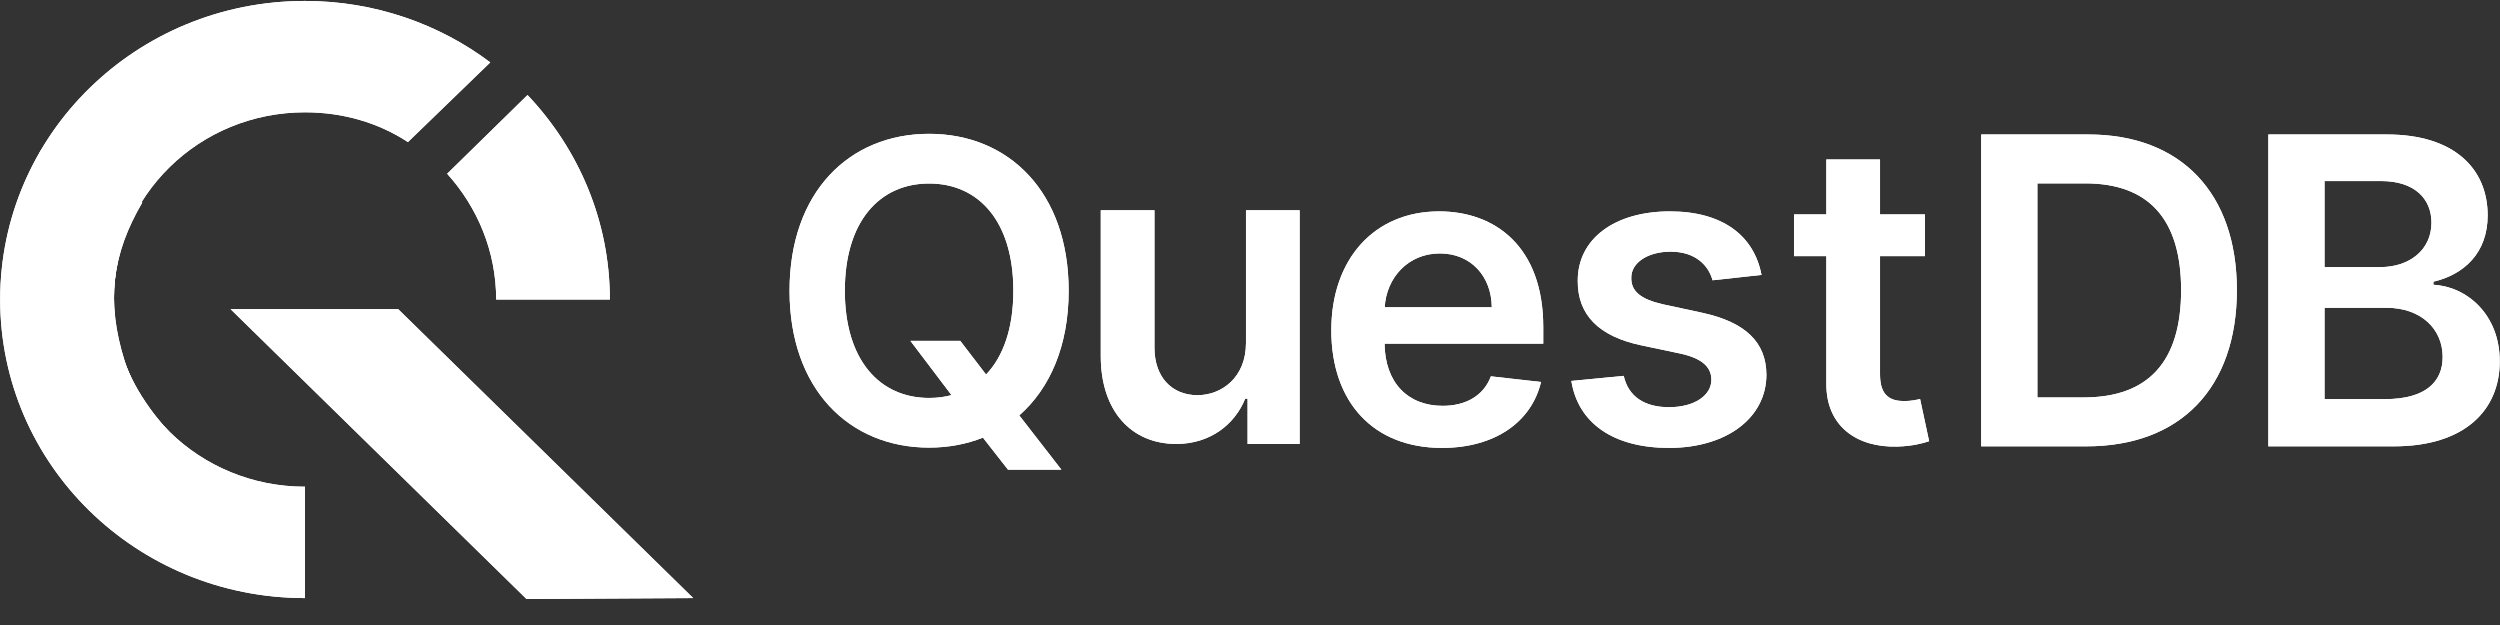 <svg width="92" height="23" viewBox="0 0 92 23" fill="none" xmlns="http://www.w3.org/2000/svg">
<rect x="0" y="0" width="92" height="23" fill="#333333" stroke="none"/>
<g clip-path="url(#clip0_4278_15948)">
<path d="M76.776 16.425C80.254 16.425 82.317 14.262 82.317 10.676C82.317 7.101 80.254 4.949 76.854 4.949H72.908V16.425H76.776ZM74.976 14.626V6.748H76.737C79.056 6.748 80.265 8.048 80.265 10.676C80.265 13.315 79.056 14.626 76.676 14.626H74.976Z" fill="white"/>
<path d="M83.475 16.425H88.095C90.709 16.425 91.991 15.086 91.991 13.298C91.991 11.561 90.765 10.541 89.55 10.48V10.367C90.665 10.104 91.546 9.32 91.546 7.924C91.546 6.215 90.319 4.949 87.844 4.949H83.475V16.425ZM85.543 14.688V11.326H87.822C89.098 11.326 89.89 12.11 89.89 13.136C89.89 14.049 89.265 14.688 87.766 14.688H85.543ZM85.543 9.83V6.663H87.632C88.848 6.663 89.478 7.308 89.478 8.193C89.478 9.202 88.664 9.83 87.588 9.83H85.543Z" fill="white"/>
<path d="M39.327 10.699C39.327 7.066 37.122 4.925 34.191 4.925C31.254 4.925 29.055 7.066 29.055 10.699C29.055 14.326 31.254 16.472 34.191 16.472C34.9 16.472 35.566 16.346 36.172 16.105L37.095 17.285H39.06L37.509 15.287C38.634 14.299 39.327 12.735 39.327 10.699ZM33.503 12.543L35.015 14.54C34.753 14.612 34.48 14.645 34.191 14.645C32.373 14.645 31.09 13.256 31.09 10.699C31.09 8.141 32.373 6.753 34.191 6.753C36.014 6.753 37.291 8.141 37.291 10.699C37.291 12.082 36.92 13.119 36.287 13.783L35.337 12.543H33.503Z" fill="white"/>
<path d="M45.852 12.623C45.852 13.907 44.94 14.543 44.067 14.543C43.117 14.543 42.484 13.868 42.484 12.798V7.738H40.508V13.106C40.508 15.131 41.638 16.337 43.286 16.337C44.542 16.337 45.442 15.614 45.824 14.67H45.911V16.337H47.827V7.738H45.852V12.623Z" fill="white"/>
<path d="M53.064 16.483C55.018 16.483 56.361 15.523 56.71 14.057L54.865 13.849C54.598 14.562 53.943 14.935 53.091 14.935C51.814 14.935 50.968 14.09 50.952 12.647H56.792V12.037C56.792 9.079 55.023 7.779 52.96 7.779C50.559 7.779 48.992 9.551 48.992 12.153C48.992 14.798 50.537 16.483 53.064 16.483ZM50.957 11.308C51.017 10.232 51.809 9.326 52.988 9.326C54.123 9.326 54.887 10.161 54.898 11.308H50.957Z" fill="white"/>
<path d="M64.824 10.117C64.551 8.69 63.415 7.779 61.45 7.779C59.431 7.779 58.055 8.778 58.061 10.336C58.055 11.566 58.809 12.378 60.419 12.713L61.849 13.014C62.618 13.185 62.979 13.497 62.979 13.975C62.979 14.551 62.356 14.985 61.418 14.985C60.512 14.985 59.922 14.589 59.753 13.832L57.826 14.019C58.072 15.566 59.365 16.483 61.423 16.483C63.519 16.483 64.998 15.391 65.004 13.794C64.998 12.592 64.229 11.856 62.646 11.511L61.216 11.203C60.364 11.011 60.026 10.715 60.031 10.226C60.026 9.656 60.654 9.261 61.478 9.261C62.389 9.261 62.87 9.76 63.022 10.314L64.824 10.117Z" fill="white"/>
<path d="M70.839 7.889H69.185V5.869H67.209V7.889H66.019V9.425H67.209V14.112C67.198 15.698 68.345 16.478 69.829 16.434C70.392 16.417 70.779 16.308 70.992 16.236L70.659 14.683C70.55 14.71 70.326 14.76 70.081 14.76C69.584 14.76 69.185 14.584 69.185 13.783V9.425H70.839V7.889Z" fill="white"/>
<path d="M4.19 11.022C4.19 7.206 7.328 4.133 11.224 4.133C12.631 4.133 13.93 4.521 15.012 5.228L18.042 2.296C16.166 0.883 13.785 0.035 11.224 0.035C5.02 0.035 0.006 4.945 0.006 11.022C0.006 17.098 5.02 22.009 11.224 22.009V17.911C7.328 17.911 4.19 14.837 4.19 11.022Z" fill="white"/>
<path d="M18.259 11.022H22.443C22.443 8.125 21.289 5.475 19.413 3.497L16.455 6.394C17.573 7.63 18.259 9.255 18.259 11.022Z" fill="white"/>
<path d="M14.651 11.375H8.483L19.376 22.044L25.509 22.009L14.651 11.375Z" fill="white"/>
<path d="M1.485 5.546C-1.221 13.248 6.86 16.462 6.86 16.462C5.994 15.826 4.912 14.343 4.587 13.283C3.902 11.092 4.118 9.361 5.236 7.454" fill="white"/>
<path d="M76.776 16.425C80.254 16.425 82.317 14.262 82.317 10.676C82.317 7.101 80.254 4.949 76.854 4.949H72.908V16.425H76.776ZM74.976 14.626V6.748H76.737C79.056 6.748 80.265 8.048 80.265 10.676C80.265 13.315 79.056 14.626 76.676 14.626H74.976Z" fill="white"/>
<path d="M83.475 16.425H88.095C90.709 16.425 91.991 15.086 91.991 13.298C91.991 11.561 90.765 10.541 89.55 10.48V10.367C90.665 10.104 91.546 9.32 91.546 7.924C91.546 6.215 90.319 4.949 87.844 4.949H83.475V16.425ZM85.543 14.688V11.326H87.822C89.098 11.326 89.89 12.11 89.89 13.136C89.89 14.049 89.265 14.688 87.766 14.688H85.543ZM85.543 9.83V6.663H87.632C88.848 6.663 89.478 7.308 89.478 8.193C89.478 9.202 88.664 9.83 87.588 9.83H85.543Z" fill="white"/>
<path d="M39.327 10.699C39.327 7.066 37.122 4.925 34.191 4.925C31.254 4.925 29.055 7.066 29.055 10.699C29.055 14.326 31.254 16.472 34.191 16.472C34.9 16.472 35.566 16.346 36.172 16.105L37.095 17.285H39.06L37.509 15.287C38.634 14.299 39.327 12.735 39.327 10.699ZM33.503 12.543L35.015 14.54C34.753 14.612 34.48 14.645 34.191 14.645C32.373 14.645 31.09 13.256 31.09 10.699C31.09 8.141 32.373 6.753 34.191 6.753C36.014 6.753 37.291 8.141 37.291 10.699C37.291 12.082 36.92 13.119 36.287 13.783L35.337 12.543H33.503Z" fill="white"/>
<path d="M45.852 12.623C45.852 13.907 44.94 14.543 44.067 14.543C43.117 14.543 42.484 13.868 42.484 12.798V7.738H40.508V13.106C40.508 15.131 41.638 16.337 43.286 16.337C44.542 16.337 45.442 15.614 45.824 14.67H45.911V16.337H47.827V7.738H45.852V12.623Z" fill="white"/>
<path d="M53.064 16.483C55.018 16.483 56.361 15.523 56.71 14.057L54.865 13.849C54.598 14.562 53.943 14.935 53.091 14.935C51.814 14.935 50.968 14.09 50.952 12.647H56.792V12.037C56.792 9.079 55.023 7.779 52.96 7.779C50.559 7.779 48.992 9.551 48.992 12.153C48.992 14.798 50.537 16.483 53.064 16.483ZM50.957 11.308C51.017 10.232 51.809 9.326 52.988 9.326C54.123 9.326 54.887 10.161 54.898 11.308H50.957Z" fill="white"/>
<path d="M64.824 10.117C64.551 8.69 63.415 7.779 61.45 7.779C59.431 7.779 58.055 8.778 58.061 10.336C58.055 11.566 58.809 12.378 60.419 12.713L61.849 13.014C62.618 13.185 62.979 13.497 62.979 13.975C62.979 14.551 62.356 14.985 61.418 14.985C60.512 14.985 59.922 14.589 59.753 13.832L57.826 14.019C58.072 15.566 59.365 16.483 61.423 16.483C63.519 16.483 64.998 15.391 65.004 13.794C64.998 12.592 64.229 11.856 62.646 11.511L61.216 11.203C60.364 11.011 60.026 10.715 60.031 10.226C60.026 9.656 60.654 9.261 61.478 9.261C62.389 9.261 62.87 9.76 63.022 10.314L64.824 10.117Z" fill="white"/>
<path d="M70.839 7.889H69.185V5.869H67.209V7.889H66.019V9.425H67.209V14.112C67.198 15.698 68.345 16.478 69.829 16.434C70.392 16.417 70.779 16.308 70.992 16.236L70.659 14.683C70.55 14.71 70.326 14.76 70.081 14.76C69.584 14.76 69.185 14.584 69.185 13.783V9.425H70.839V7.889Z" fill="white"/>
<path d="M4.19 11.022C4.19 7.206 7.328 4.133 11.224 4.133C12.631 4.133 13.93 4.521 15.012 5.228L18.042 2.296C16.166 0.883 13.785 0.035 11.224 0.035C5.02 0.035 0.006 4.945 0.006 11.022C0.006 17.098 5.02 22.009 11.224 22.009V17.911C7.328 17.911 4.19 14.837 4.19 11.022Z" fill="white"/>
<path d="M18.259 11.022H22.443C22.443 8.125 21.289 5.475 19.413 3.497L16.455 6.394C17.573 7.63 18.259 9.255 18.259 11.022Z" fill="white"/>
<path d="M14.651 11.375H8.483L19.376 22.044L25.509 22.009L14.651 11.375Z" fill="white"/>
<path d="M1.485 5.546C-1.221 13.248 6.86 16.462 6.86 16.462C5.994 15.826 4.912 14.343 4.587 13.283C3.902 11.092 4.118 9.361 5.236 7.454" fill="white"/>
</g>
<defs>
<clipPath id="clip0_4278_15948">
<rect width="92" height="22.083" fill="white"/>
</clipPath>
</defs>
</svg>
